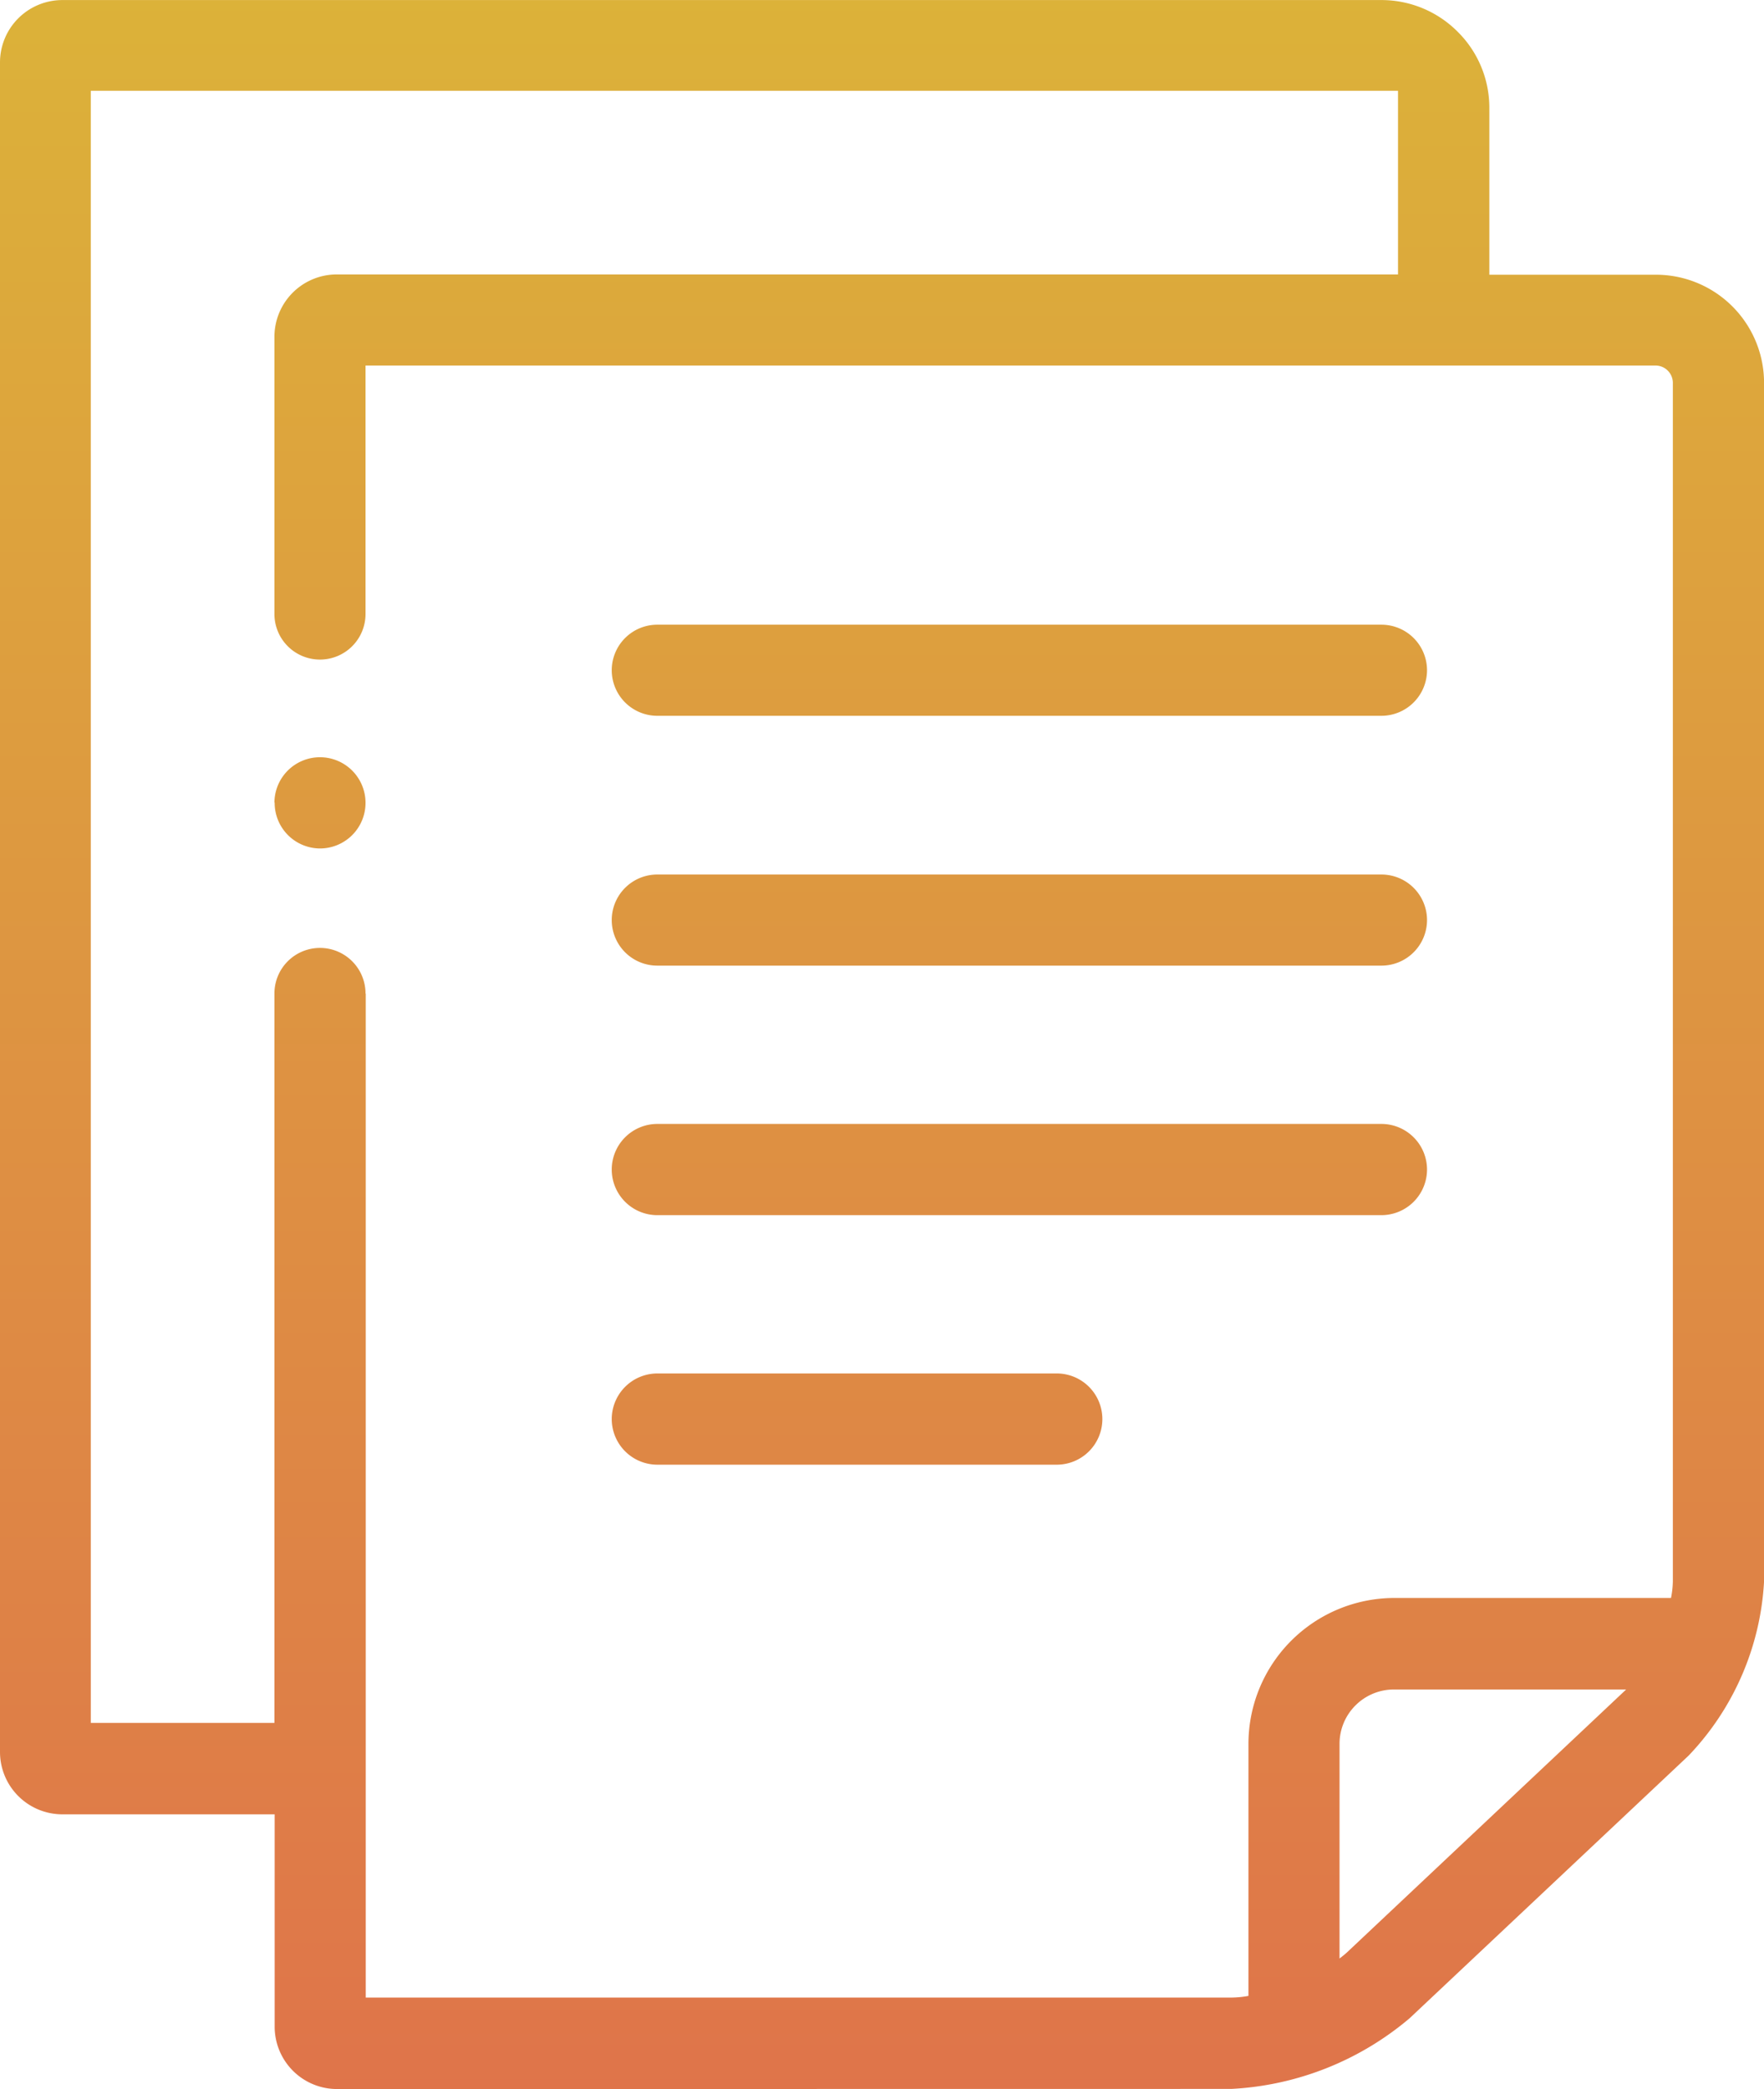 <svg xmlns="http://www.w3.org/2000/svg" xmlns:xlink="http://www.w3.org/1999/xlink" width="30.404" height="35.999" viewBox="0 0 30.404 35.999">
  <defs>
    <linearGradient id="linear-gradient" x1="0.5" x2="0.5" y2="1" gradientUnits="objectBoundingBox">
      <stop offset="0" stop-color="#dcb239"/>
      <stop offset="1" stop-color="#df744a"/>
    </linearGradient>
  </defs>
  <g id="Grupo_509" data-name="Grupo 509" transform="translate(0 -0.001)">
    <path id="União_7" data-name="União 7" d="M-5685.19-1247a1.075,1.075,0,0,1-1.076-1.075v-3.659h-3.659a1.075,1.075,0,0,1-1.075-1.075v-29.114a1.075,1.075,0,0,1,1.075-1.075h22.735a1.852,1.852,0,0,1,1.314.546,1.841,1.841,0,0,1,.546,1.315v2.872h2.874a1.864,1.864,0,0,1,1.861,1.861v20.658a4.718,4.718,0,0,1-1.3,3l-4.809,4.526a5.163,5.163,0,0,1-3.071,1.218Zm.494-18.876v17.3h14.922a1.7,1.7,0,0,0,.292-.029v-4.35a2.516,2.516,0,0,1,2.506-2.507h4.777a1.572,1.572,0,0,0,.032-.29v-20.658a.3.3,0,0,0-.29-.29H-5684.7v4.281a.785.785,0,0,1-.786.786.785.785,0,0,1-.784-.786v-4.776a1.075,1.075,0,0,1,1.076-1.075h18.29v-3.164h-22.531v28.125h3.165v-12.571a.785.785,0,0,1,.784-.784A.785.785,0,0,1-5684.7-1265.876Zm17.058,12.266a.935.935,0,0,0-.274.66v3.7a1.646,1.646,0,0,0,.134-.11l4.806-4.525h-4A.936.936,0,0,0-5667.638-1253.61Zm-12.032-4.149a.787.787,0,0,1-.786-.786.787.787,0,0,1,.786-.786h6.886a.786.786,0,0,1,.784.786.786.786,0,0,1-.784.786Zm0-4.3a.786.786,0,0,1-.786-.786.786.786,0,0,1,.786-.786h12.48a.787.787,0,0,1,.786.786.787.787,0,0,1-.786.786Zm0-4.3a.785.785,0,0,1-.786-.784.785.785,0,0,1,.786-.786h12.48a.786.786,0,0,1,.786.786.786.786,0,0,1-.786.784Zm-6.6-2.805a.785.785,0,0,1,.784-.786.785.785,0,0,1,.786.786.785.785,0,0,1-.786.786A.785.785,0,0,1-5686.266-1269.172Zm6.6-1.5a.786.786,0,0,1-.786-.786.785.785,0,0,1,.786-.784h12.48a.786.786,0,0,1,.786.784.787.787,0,0,1-.786.786Z" transform="translate(5691 1283)" fill="url(#linear-gradient)"/>
  </g>
</svg>
